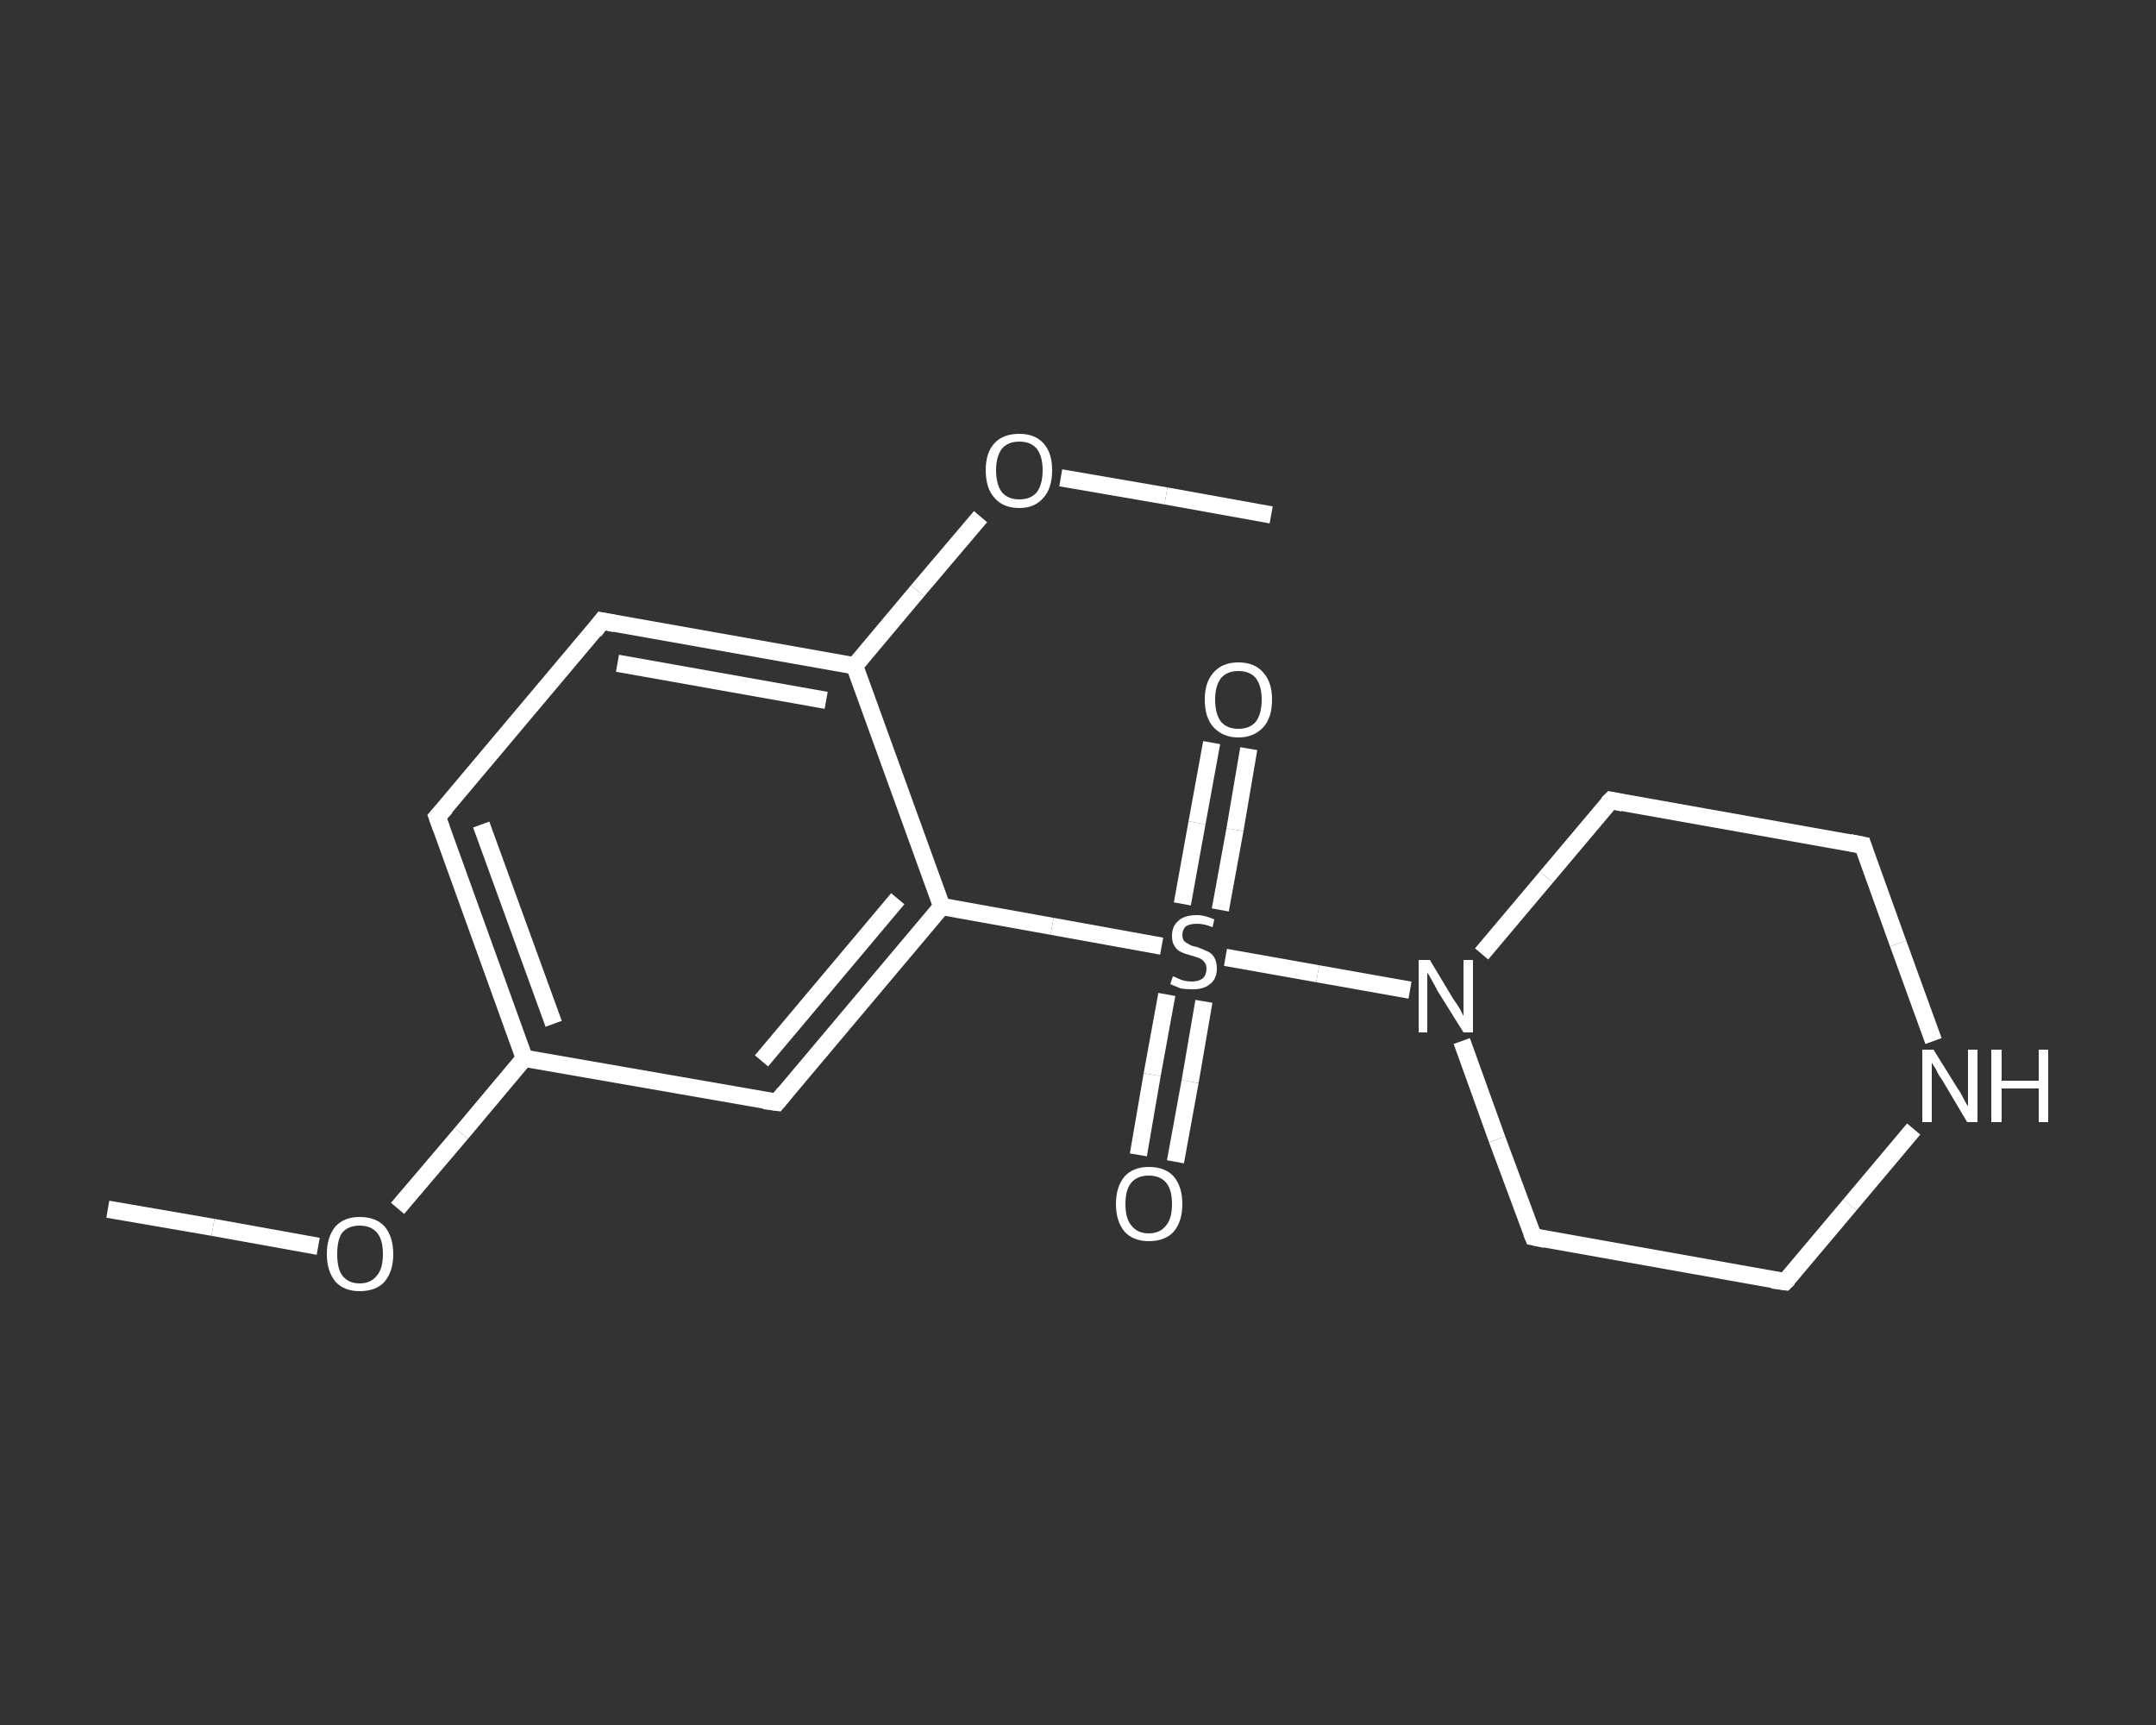 <?xml version='1.0' encoding='iso-8859-1'?>
<svg version='1.1' baseProfile='full'
              xmlns='http://www.w3.org/2000/svg'
                      xmlns:rdkit='http://www.rdkit.org/xml'
                      xmlns:xlink='http://www.w3.org/1999/xlink'
                  xml:space='preserve'
width='250px' height='200px' viewBox='0 0 250 200'>
<rect x="0" y="0" width="250" height="200" fill="#333333" stroke="none"/>
<!-- END OF HEADER -->
<rect style='opacity:1.0;fill:transparent;stroke:none' width='250.0' height='200.0' x='0.0' y='0.0'> </rect>
<path class='bond-0 atom-0 atom-1' d='M 12.5,140.2 L 24.7,142.3' style='fill:none;fill-rule:evenodd;stroke:#FFFFFF;stroke-width:2.0px;stroke-linecap:butt;stroke-linejoin:miter;stroke-opacity:1' />
<path class='bond-0 atom-0 atom-1' d='M 24.7,142.3 L 36.9,144.5' style='fill:none;fill-rule:evenodd;stroke:#FFFFFF;stroke-width:2.0px;stroke-linecap:butt;stroke-linejoin:miter;stroke-opacity:1' />
<path class='bond-1 atom-1 atom-2' d='M 46.1,140.1 L 53.5,131.4' style='fill:none;fill-rule:evenodd;stroke:#FFFFFF;stroke-width:2.0px;stroke-linecap:butt;stroke-linejoin:miter;stroke-opacity:1' />
<path class='bond-1 atom-1 atom-2' d='M 53.5,131.4 L 60.8,122.7' style='fill:none;fill-rule:evenodd;stroke:#FFFFFF;stroke-width:2.0px;stroke-linecap:butt;stroke-linejoin:miter;stroke-opacity:1' />
<path class='bond-2 atom-2 atom-3' d='M 60.8,122.7 L 50.7,94.7' style='fill:none;fill-rule:evenodd;stroke:#FFFFFF;stroke-width:2.0px;stroke-linecap:butt;stroke-linejoin:miter;stroke-opacity:1' />
<path class='bond-2 atom-2 atom-3' d='M 64.2,118.7 L 55.8,95.6' style='fill:none;fill-rule:evenodd;stroke:#FFFFFF;stroke-width:2.0px;stroke-linecap:butt;stroke-linejoin:miter;stroke-opacity:1' />
<path class='bond-3 atom-3 atom-4' d='M 50.7,94.7 L 69.8,72.0' style='fill:none;fill-rule:evenodd;stroke:#FFFFFF;stroke-width:2.0px;stroke-linecap:butt;stroke-linejoin:miter;stroke-opacity:1' />
<path class='bond-4 atom-4 atom-5' d='M 69.8,72.0 L 99.1,77.2' style='fill:none;fill-rule:evenodd;stroke:#FFFFFF;stroke-width:2.0px;stroke-linecap:butt;stroke-linejoin:miter;stroke-opacity:1' />
<path class='bond-4 atom-4 atom-5' d='M 71.6,76.9 L 95.8,81.2' style='fill:none;fill-rule:evenodd;stroke:#FFFFFF;stroke-width:2.0px;stroke-linecap:butt;stroke-linejoin:miter;stroke-opacity:1' />
<path class='bond-5 atom-5 atom-6' d='M 99.1,77.2 L 106.4,68.5' style='fill:none;fill-rule:evenodd;stroke:#FFFFFF;stroke-width:2.0px;stroke-linecap:butt;stroke-linejoin:miter;stroke-opacity:1' />
<path class='bond-5 atom-5 atom-6' d='M 106.4,68.5 L 113.7,59.9' style='fill:none;fill-rule:evenodd;stroke:#FFFFFF;stroke-width:2.0px;stroke-linecap:butt;stroke-linejoin:miter;stroke-opacity:1' />
<path class='bond-6 atom-6 atom-7' d='M 123.0,55.4 L 135.2,57.5' style='fill:none;fill-rule:evenodd;stroke:#FFFFFF;stroke-width:2.0px;stroke-linecap:butt;stroke-linejoin:miter;stroke-opacity:1' />
<path class='bond-6 atom-6 atom-7' d='M 135.2,57.5 L 147.4,59.7' style='fill:none;fill-rule:evenodd;stroke:#FFFFFF;stroke-width:2.0px;stroke-linecap:butt;stroke-linejoin:miter;stroke-opacity:1' />
<path class='bond-7 atom-5 atom-8' d='M 99.1,77.2 L 109.2,105.1' style='fill:none;fill-rule:evenodd;stroke:#FFFFFF;stroke-width:2.0px;stroke-linecap:butt;stroke-linejoin:miter;stroke-opacity:1' />
<path class='bond-8 atom-8 atom-9' d='M 109.2,105.1 L 122.0,107.4' style='fill:none;fill-rule:evenodd;stroke:#FFFFFF;stroke-width:2.0px;stroke-linecap:butt;stroke-linejoin:miter;stroke-opacity:1' />
<path class='bond-8 atom-8 atom-9' d='M 122.0,107.4 L 134.7,109.7' style='fill:none;fill-rule:evenodd;stroke:#FFFFFF;stroke-width:2.0px;stroke-linecap:butt;stroke-linejoin:miter;stroke-opacity:1' />
<path class='bond-9 atom-9 atom-10' d='M 135.3,115.3 L 133.6,124.6' style='fill:none;fill-rule:evenodd;stroke:#FFFFFF;stroke-width:2.0px;stroke-linecap:butt;stroke-linejoin:miter;stroke-opacity:1' />
<path class='bond-9 atom-9 atom-10' d='M 133.6,124.6 L 132.0,133.9' style='fill:none;fill-rule:evenodd;stroke:#FFFFFF;stroke-width:2.0px;stroke-linecap:butt;stroke-linejoin:miter;stroke-opacity:1' />
<path class='bond-9 atom-9 atom-10' d='M 139.6,116.1 L 138.0,125.4' style='fill:none;fill-rule:evenodd;stroke:#FFFFFF;stroke-width:2.0px;stroke-linecap:butt;stroke-linejoin:miter;stroke-opacity:1' />
<path class='bond-9 atom-9 atom-10' d='M 138.0,125.4 L 136.3,134.7' style='fill:none;fill-rule:evenodd;stroke:#FFFFFF;stroke-width:2.0px;stroke-linecap:butt;stroke-linejoin:miter;stroke-opacity:1' />
<path class='bond-10 atom-9 atom-11' d='M 141.5,105.5 L 143.2,96.2' style='fill:none;fill-rule:evenodd;stroke:#FFFFFF;stroke-width:2.0px;stroke-linecap:butt;stroke-linejoin:miter;stroke-opacity:1' />
<path class='bond-10 atom-9 atom-11' d='M 143.2,96.2 L 144.8,86.8' style='fill:none;fill-rule:evenodd;stroke:#FFFFFF;stroke-width:2.0px;stroke-linecap:butt;stroke-linejoin:miter;stroke-opacity:1' />
<path class='bond-10 atom-9 atom-11' d='M 137.1,104.8 L 138.8,95.4' style='fill:none;fill-rule:evenodd;stroke:#FFFFFF;stroke-width:2.0px;stroke-linecap:butt;stroke-linejoin:miter;stroke-opacity:1' />
<path class='bond-10 atom-9 atom-11' d='M 138.8,95.4 L 140.5,86.1' style='fill:none;fill-rule:evenodd;stroke:#FFFFFF;stroke-width:2.0px;stroke-linecap:butt;stroke-linejoin:miter;stroke-opacity:1' />
<path class='bond-11 atom-9 atom-12' d='M 142.1,111.0 L 152.8,112.9' style='fill:none;fill-rule:evenodd;stroke:#FFFFFF;stroke-width:2.0px;stroke-linecap:butt;stroke-linejoin:miter;stroke-opacity:1' />
<path class='bond-11 atom-9 atom-12' d='M 152.8,112.9 L 163.5,114.8' style='fill:none;fill-rule:evenodd;stroke:#FFFFFF;stroke-width:2.0px;stroke-linecap:butt;stroke-linejoin:miter;stroke-opacity:1' />
<path class='bond-12 atom-12 atom-13' d='M 169.5,120.7 L 173.6,132.1' style='fill:none;fill-rule:evenodd;stroke:#FFFFFF;stroke-width:2.0px;stroke-linecap:butt;stroke-linejoin:miter;stroke-opacity:1' />
<path class='bond-12 atom-12 atom-13' d='M 173.6,132.1 L 177.8,143.4' style='fill:none;fill-rule:evenodd;stroke:#FFFFFF;stroke-width:2.0px;stroke-linecap:butt;stroke-linejoin:miter;stroke-opacity:1' />
<path class='bond-13 atom-13 atom-14' d='M 177.8,143.4 L 207.0,148.6' style='fill:none;fill-rule:evenodd;stroke:#FFFFFF;stroke-width:2.0px;stroke-linecap:butt;stroke-linejoin:miter;stroke-opacity:1' />
<path class='bond-14 atom-14 atom-15' d='M 207.0,148.6 L 214.5,139.7' style='fill:none;fill-rule:evenodd;stroke:#FFFFFF;stroke-width:2.0px;stroke-linecap:butt;stroke-linejoin:miter;stroke-opacity:1' />
<path class='bond-14 atom-14 atom-15' d='M 214.5,139.7 L 221.9,130.9' style='fill:none;fill-rule:evenodd;stroke:#FFFFFF;stroke-width:2.0px;stroke-linecap:butt;stroke-linejoin:miter;stroke-opacity:1' />
<path class='bond-15 atom-15 atom-16' d='M 224.2,120.7 L 220.1,109.4' style='fill:none;fill-rule:evenodd;stroke:#FFFFFF;stroke-width:2.0px;stroke-linecap:butt;stroke-linejoin:miter;stroke-opacity:1' />
<path class='bond-15 atom-15 atom-16' d='M 220.1,109.4 L 216.0,98.0' style='fill:none;fill-rule:evenodd;stroke:#FFFFFF;stroke-width:2.0px;stroke-linecap:butt;stroke-linejoin:miter;stroke-opacity:1' />
<path class='bond-16 atom-16 atom-17' d='M 216.0,98.0 L 186.8,92.8' style='fill:none;fill-rule:evenodd;stroke:#FFFFFF;stroke-width:2.0px;stroke-linecap:butt;stroke-linejoin:miter;stroke-opacity:1' />
<path class='bond-17 atom-8 atom-18' d='M 109.2,105.1 L 90.1,127.8' style='fill:none;fill-rule:evenodd;stroke:#FFFFFF;stroke-width:2.0px;stroke-linecap:butt;stroke-linejoin:miter;stroke-opacity:1' />
<path class='bond-17 atom-8 atom-18' d='M 104.1,104.2 L 88.3,123.0' style='fill:none;fill-rule:evenodd;stroke:#FFFFFF;stroke-width:2.0px;stroke-linecap:butt;stroke-linejoin:miter;stroke-opacity:1' />
<path class='bond-18 atom-18 atom-2' d='M 90.1,127.8 L 60.8,122.7' style='fill:none;fill-rule:evenodd;stroke:#FFFFFF;stroke-width:2.0px;stroke-linecap:butt;stroke-linejoin:miter;stroke-opacity:1' />
<path class='bond-19 atom-17 atom-12' d='M 186.8,92.8 L 179.3,101.7' style='fill:none;fill-rule:evenodd;stroke:#FFFFFF;stroke-width:2.0px;stroke-linecap:butt;stroke-linejoin:miter;stroke-opacity:1' />
<path class='bond-19 atom-17 atom-12' d='M 179.3,101.7 L 171.8,110.6' style='fill:none;fill-rule:evenodd;stroke:#FFFFFF;stroke-width:2.0px;stroke-linecap:butt;stroke-linejoin:miter;stroke-opacity:1' />
<path d='M 51.2,96.1 L 50.7,94.7 L 51.7,93.6' style='fill:none;stroke:#FFFFFF;stroke-width:2.0px;stroke-linecap:butt;stroke-linejoin:miter;stroke-opacity:1;' />
<path d='M 68.9,73.2 L 69.8,72.0 L 71.3,72.3' style='fill:none;stroke:#FFFFFF;stroke-width:2.0px;stroke-linecap:butt;stroke-linejoin:miter;stroke-opacity:1;' />
<path d='M 177.6,142.9 L 177.8,143.4 L 179.2,143.7' style='fill:none;stroke:#FFFFFF;stroke-width:2.0px;stroke-linecap:butt;stroke-linejoin:miter;stroke-opacity:1;' />
<path d='M 205.5,148.4 L 207.0,148.6 L 207.4,148.2' style='fill:none;stroke:#FFFFFF;stroke-width:2.0px;stroke-linecap:butt;stroke-linejoin:miter;stroke-opacity:1;' />
<path d='M 216.2,98.6 L 216.0,98.0 L 214.5,97.7' style='fill:none;stroke:#FFFFFF;stroke-width:2.0px;stroke-linecap:butt;stroke-linejoin:miter;stroke-opacity:1;' />
<path d='M 188.2,93.1 L 186.8,92.8 L 186.4,93.2' style='fill:none;stroke:#FFFFFF;stroke-width:2.0px;stroke-linecap:butt;stroke-linejoin:miter;stroke-opacity:1;' />
<path d='M 91.0,126.7 L 90.1,127.8 L 88.6,127.6' style='fill:none;stroke:#FFFFFF;stroke-width:2.0px;stroke-linecap:butt;stroke-linejoin:miter;stroke-opacity:1;' />
<path class='atom-1' d='M 37.9 145.4
Q 37.9 143.4, 38.9 142.2
Q 39.9 141.1, 41.7 141.1
Q 43.6 141.1, 44.6 142.2
Q 45.6 143.4, 45.6 145.4
Q 45.6 147.4, 44.6 148.6
Q 43.6 149.7, 41.7 149.7
Q 39.9 149.7, 38.9 148.6
Q 37.9 147.4, 37.9 145.4
M 41.7 148.8
Q 43.0 148.8, 43.7 147.9
Q 44.4 147.1, 44.4 145.4
Q 44.4 143.7, 43.7 142.9
Q 43.0 142.1, 41.7 142.1
Q 40.4 142.1, 39.7 142.9
Q 39.1 143.7, 39.1 145.4
Q 39.1 147.1, 39.7 147.9
Q 40.4 148.8, 41.7 148.8
' fill='#FFFFFF'/>
<path class='atom-6' d='M 114.3 54.5
Q 114.3 52.5, 115.3 51.4
Q 116.3 50.3, 118.2 50.3
Q 120.0 50.3, 121.0 51.4
Q 122.0 52.5, 122.0 54.5
Q 122.0 56.6, 121.0 57.7
Q 120.0 58.9, 118.2 58.9
Q 116.3 58.9, 115.3 57.7
Q 114.3 56.6, 114.3 54.5
M 118.2 57.9
Q 119.5 57.9, 120.2 57.1
Q 120.9 56.2, 120.9 54.5
Q 120.9 52.9, 120.2 52.0
Q 119.5 51.2, 118.2 51.2
Q 116.9 51.2, 116.2 52.0
Q 115.5 52.9, 115.5 54.5
Q 115.5 56.2, 116.2 57.1
Q 116.9 57.9, 118.2 57.9
' fill='#FFFFFF'/>
<path class='atom-9' d='M 136.0 113.2
Q 136.1 113.2, 136.5 113.4
Q 136.9 113.6, 137.3 113.7
Q 137.8 113.8, 138.2 113.8
Q 139.0 113.8, 139.5 113.4
Q 139.9 113.0, 139.9 112.3
Q 139.9 111.9, 139.7 111.6
Q 139.5 111.3, 139.1 111.1
Q 138.8 111.0, 138.2 110.8
Q 137.4 110.6, 137.0 110.4
Q 136.5 110.2, 136.2 109.7
Q 135.9 109.3, 135.9 108.5
Q 135.9 107.4, 136.6 106.8
Q 137.3 106.1, 138.8 106.1
Q 139.7 106.1, 140.8 106.6
L 140.6 107.5
Q 139.6 107.1, 138.8 107.1
Q 138.0 107.1, 137.5 107.4
Q 137.1 107.8, 137.1 108.4
Q 137.1 108.8, 137.3 109.1
Q 137.5 109.3, 137.9 109.5
Q 138.2 109.7, 138.8 109.8
Q 139.6 110.1, 140.0 110.3
Q 140.5 110.5, 140.8 111.0
Q 141.1 111.5, 141.1 112.3
Q 141.1 113.5, 140.3 114.1
Q 139.6 114.7, 138.3 114.7
Q 137.5 114.7, 136.9 114.6
Q 136.4 114.4, 135.7 114.1
L 136.0 113.2
' fill='#FFFFFF'/>
<path class='atom-10' d='M 129.4 139.6
Q 129.4 137.6, 130.4 136.4
Q 131.4 135.3, 133.2 135.3
Q 135.1 135.3, 136.1 136.4
Q 137.1 137.6, 137.1 139.6
Q 137.1 141.6, 136.1 142.8
Q 135.1 143.9, 133.2 143.9
Q 131.4 143.9, 130.4 142.8
Q 129.4 141.6, 129.4 139.6
M 133.2 143.0
Q 134.5 143.0, 135.2 142.1
Q 135.9 141.3, 135.9 139.6
Q 135.9 137.9, 135.2 137.1
Q 134.5 136.3, 133.2 136.3
Q 131.9 136.3, 131.2 137.1
Q 130.5 137.9, 130.5 139.6
Q 130.5 141.3, 131.2 142.1
Q 131.9 143.0, 133.2 143.0
' fill='#FFFFFF'/>
<path class='atom-11' d='M 139.7 81.1
Q 139.7 79.1, 140.7 78.0
Q 141.7 76.8, 143.6 76.8
Q 145.5 76.8, 146.5 78.0
Q 147.5 79.1, 147.5 81.1
Q 147.5 83.2, 146.5 84.3
Q 145.4 85.5, 143.6 85.5
Q 141.8 85.5, 140.7 84.3
Q 139.7 83.2, 139.7 81.1
M 143.6 84.5
Q 144.9 84.5, 145.6 83.7
Q 146.3 82.8, 146.3 81.1
Q 146.3 79.5, 145.6 78.6
Q 144.9 77.8, 143.6 77.8
Q 142.3 77.8, 141.6 78.6
Q 140.9 79.5, 140.9 81.1
Q 140.9 82.8, 141.6 83.7
Q 142.3 84.5, 143.6 84.5
' fill='#FFFFFF'/>
<path class='atom-12' d='M 165.8 111.3
L 168.5 115.8
Q 168.8 116.2, 169.3 117.0
Q 169.7 117.8, 169.7 117.8
L 169.7 111.3
L 170.8 111.3
L 170.8 119.7
L 169.7 119.7
L 166.7 114.9
Q 166.4 114.3, 166.0 113.6
Q 165.7 113.0, 165.5 112.8
L 165.5 119.7
L 164.5 119.7
L 164.5 111.3
L 165.8 111.3
' fill='#FFFFFF'/>
<path class='atom-15' d='M 224.2 121.7
L 227.0 126.2
Q 227.3 126.6, 227.7 127.4
Q 228.1 128.2, 228.2 128.2
L 228.2 121.7
L 229.3 121.7
L 229.3 130.1
L 228.1 130.1
L 225.2 125.2
Q 224.8 124.7, 224.5 124.0
Q 224.1 123.4, 224.0 123.2
L 224.0 130.1
L 222.9 130.1
L 222.9 121.7
L 224.2 121.7
' fill='#FFFFFF'/>
<path class='atom-15' d='M 230.9 121.7
L 232.1 121.7
L 232.1 125.3
L 236.4 125.3
L 236.4 121.7
L 237.5 121.7
L 237.5 130.1
L 236.4 130.1
L 236.4 126.2
L 232.1 126.2
L 232.1 130.1
L 230.9 130.1
L 230.9 121.7
' fill='#FFFFFF'/>
</svg>
